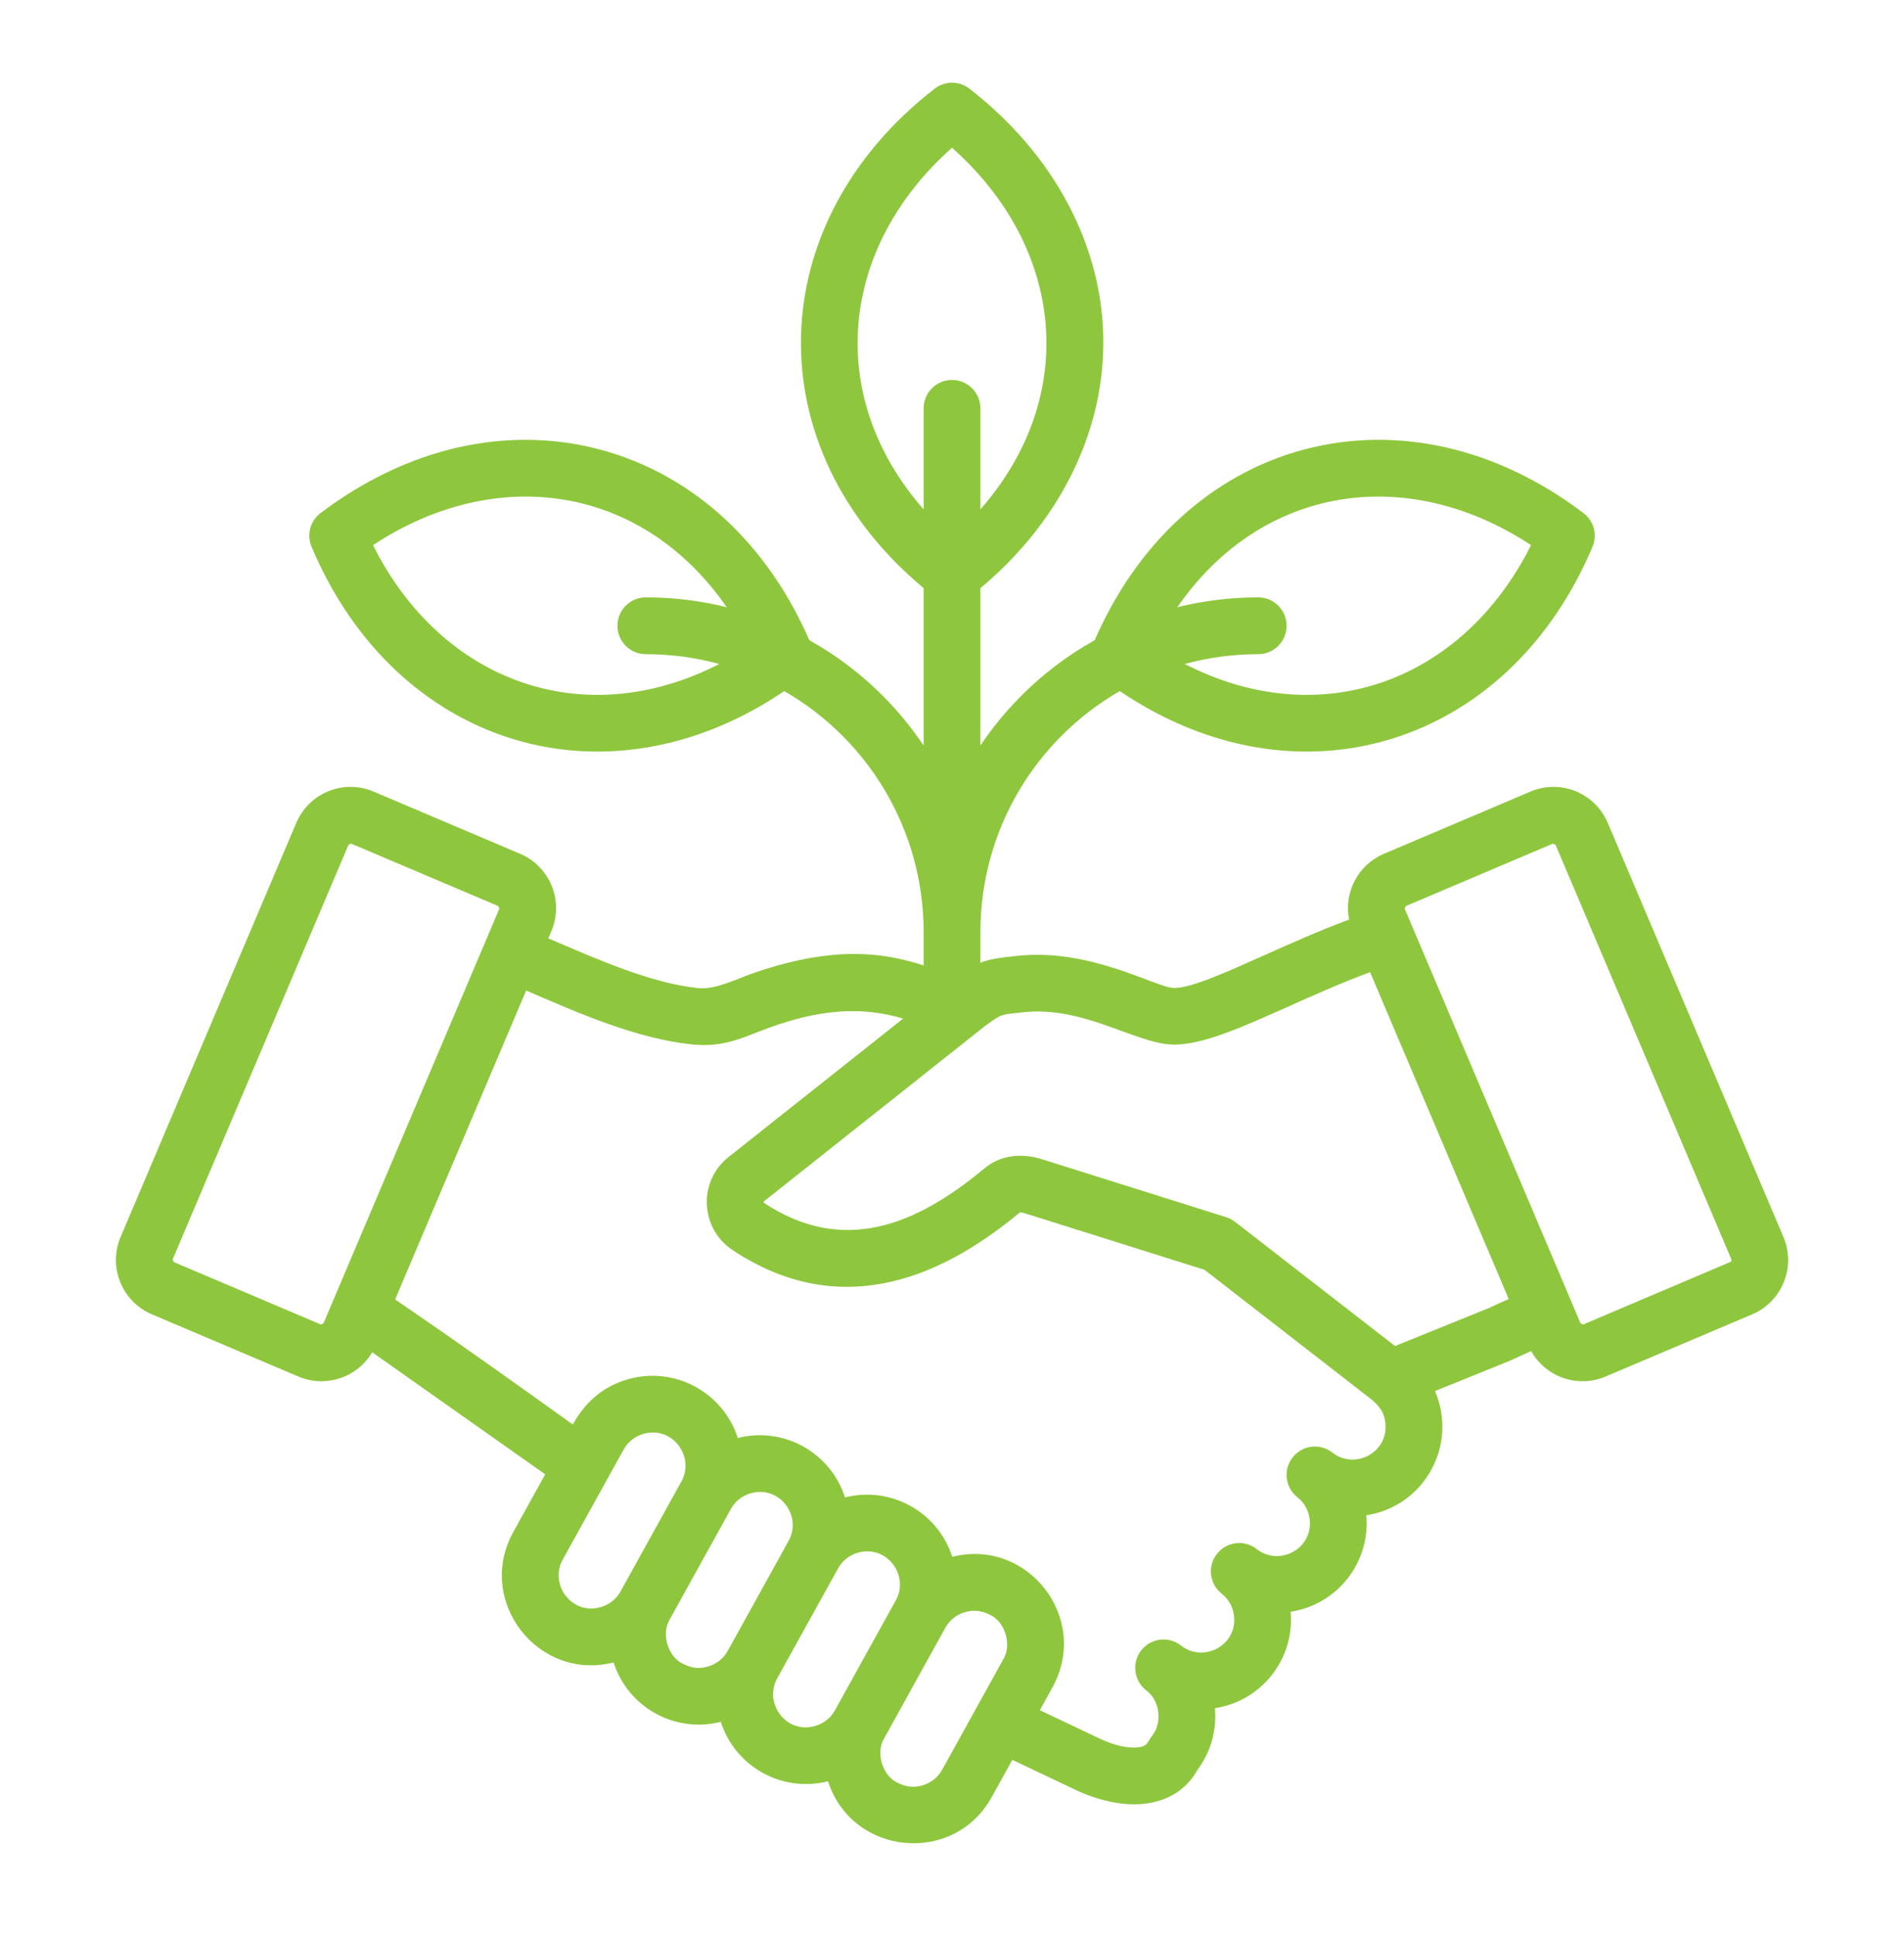 <svg width="60" height="61" viewBox="0 0 60 61" fill="none" xmlns="http://www.w3.org/2000/svg">
<path fill-rule="evenodd" clip-rule="evenodd" d="M56.202 38.964L50.663 25.911L50.661 25.912C50.261 24.972 49.172 24.531 48.233 24.93L43.606 26.894C42.794 27.238 42.343 28.111 42.514 28.962C41.574 29.312 40.676 29.714 39.855 30.081C38.599 30.643 37.54 31.116 37.007 31.118C36.433 31.12 34.367 29.842 32.025 30.109V30.109C31.508 30.168 31.221 30.194 30.895 30.323V29.358C30.895 26.155 32.623 23.3 35.287 21.767C40.911 25.568 47.543 23.492 50.185 17.218C50.352 16.821 50.21 16.371 49.868 16.137C48.549 15.143 47.096 14.443 45.593 14.098C42.52 13.394 39.445 14.219 37.137 16.364C36.034 17.389 35.143 18.682 34.501 20.155C34.428 20.236 32.467 21.145 30.895 23.481V18.524C34.569 15.461 35.932 10.72 33.656 6.423C32.93 5.051 31.872 3.823 30.564 2.805C30.25 2.549 29.79 2.532 29.456 2.791C23.998 7.016 23.795 14.095 29.106 18.524V23.481C27.535 21.145 25.573 20.236 25.5 20.155C24.858 18.682 23.967 17.389 22.865 16.364C20.556 14.219 17.481 13.395 14.409 14.098C12.905 14.443 11.453 15.143 10.133 16.137C9.791 16.371 9.649 16.821 9.817 17.218C12.458 23.493 19.09 25.568 24.714 21.767C27.378 23.301 29.106 26.155 29.106 29.359V30.406C27.855 30.007 26.349 29.778 23.869 30.605C23.199 30.828 22.561 31.179 22.003 31.122C20.53 30.971 18.848 30.227 17.279 29.554L17.376 29.324C17.775 28.386 17.334 27.292 16.396 26.894L11.768 24.93C10.829 24.532 9.741 24.972 9.34 25.912L9.339 25.911L3.799 38.964C3.401 39.901 3.842 40.995 4.78 41.394L9.407 43.357C10.264 43.722 11.262 43.385 11.729 42.591L17.181 46.436L16.174 48.255C14.977 50.416 16.95 52.965 19.335 52.36C19.793 53.78 21.269 54.598 22.714 54.231C23.172 55.651 24.647 56.47 26.093 56.103C26.85 58.45 30.056 58.76 31.248 56.607L31.901 55.429L33.901 56.377C34.565 56.692 35.368 56.895 36.081 56.809C36.766 56.726 37.365 56.407 37.738 55.74C38.169 55.163 38.346 54.471 38.286 53.802C39.76 53.576 40.803 52.248 40.671 50.764C42.145 50.538 43.188 49.21 43.056 47.725C44.893 47.443 45.95 45.51 45.22 43.813L47.61 42.846L47.609 42.844L48.251 42.554C48.708 43.374 49.722 43.727 50.594 43.357L55.221 41.394C56.16 40.995 56.6 39.901 56.202 38.964ZM48.246 17.17C46.098 21.465 41.621 23.112 37.334 20.913C38.072 20.712 38.848 20.604 39.65 20.604C40.144 20.604 40.544 20.203 40.544 19.709C40.544 19.215 40.144 18.815 39.65 18.815C38.77 18.815 37.916 18.923 37.1 19.125C39.766 15.273 44.359 14.605 48.246 17.17ZM20.351 20.604C21.153 20.604 21.929 20.712 22.667 20.913C18.38 23.112 13.903 21.465 11.755 17.17C15.642 14.605 20.235 15.273 22.901 19.125C22.085 18.922 21.231 18.815 20.352 18.815C19.857 18.815 19.457 19.215 19.457 19.709C19.457 20.203 19.857 20.604 20.351 20.604ZM30 4.654C33.54 7.791 34.025 12.477 30.895 16.044V12.861C30.895 12.367 30.494 11.967 30 11.967C29.506 11.967 29.106 12.368 29.106 12.861V16.044C25.976 12.477 26.461 7.792 30 4.654ZM10.195 41.678L10.114 41.718L5.479 39.751L5.438 39.671L10.981 26.61L10.979 26.609L11.061 26.569L15.697 28.536L15.737 28.617L10.195 41.678ZM19.553 50.127C19.415 50.375 19.187 50.544 18.93 50.618C18.008 50.883 17.304 49.895 17.733 49.121L19.653 45.654C19.79 45.406 20.018 45.236 20.275 45.162C21.197 44.897 21.904 45.892 21.474 46.658L20.765 47.938L19.553 50.127ZM22.932 51.998C22.794 52.246 22.566 52.416 22.31 52.489C21.999 52.579 21.747 52.529 21.472 52.377C21.044 52.142 20.849 51.473 21.087 51.039L21.148 50.928L23.032 47.525C23.169 47.277 23.398 47.107 23.654 47.033C24.568 46.771 25.284 47.751 24.852 48.53L22.932 51.998ZM26.31 53.871C26.172 54.118 25.945 54.287 25.689 54.361C24.766 54.626 24.062 53.637 24.49 52.864L26.411 49.397C26.548 49.148 26.776 48.979 27.033 48.905C27.947 48.642 28.663 49.622 28.231 50.402L26.31 53.871ZM31.635 52.226L29.725 55.678C29.701 55.713 29.68 55.75 29.662 55.788C29.523 56.011 29.308 56.163 29.067 56.232C28.757 56.322 28.505 56.272 28.229 56.12C27.798 55.882 27.608 55.205 27.845 54.782L29.79 51.268C29.927 51.02 30.155 50.85 30.412 50.776C30.723 50.687 30.975 50.737 31.25 50.888C31.682 51.126 31.872 51.803 31.635 52.226ZM41.988 45.752C41.6 45.447 41.039 45.514 40.734 45.902C40.429 46.29 40.496 46.852 40.884 47.157C41.108 47.333 41.239 47.584 41.271 47.847C41.384 48.788 40.309 49.344 39.603 48.791C39.216 48.486 38.654 48.553 38.349 48.941C38.044 49.329 38.111 49.89 38.499 50.195C38.723 50.371 38.855 50.622 38.886 50.886C39 51.826 37.924 52.383 37.218 51.829C36.831 51.524 36.269 51.591 35.964 51.979C35.681 52.339 35.719 52.848 36.035 53.163L36.034 53.164C36.068 53.198 36.103 53.228 36.141 53.255C36.553 53.578 36.631 54.259 36.31 54.666C36.155 54.862 36.181 54.996 35.871 55.033C35.513 55.077 35.061 54.952 34.663 54.763L32.767 53.864L33.169 53.14C34.368 50.944 32.37 48.435 30.008 49.034C29.55 47.614 28.07 46.797 26.629 47.163C26.171 45.743 24.692 44.925 23.25 45.291C22.782 43.842 21.249 43.022 19.786 43.442C19.024 43.661 18.456 44.135 18.051 44.866C16.059 43.439 14.408 42.263 12.452 40.926L16.58 31.199C18.275 31.927 20.067 32.717 21.821 32.897C22.671 32.983 23.245 32.757 23.887 32.502C25.85 31.724 27.203 31.713 28.461 32.081L22.953 36.447C21.991 37.211 22.065 38.697 23.086 39.373C24.683 40.431 26.264 40.713 27.823 40.423C29.317 40.145 30.754 39.336 32.143 38.184C32.181 38.184 32.236 38.196 32.302 38.216L37.957 39.994L43.22 44.078C43.466 44.285 43.616 44.474 43.656 44.809C43.769 45.743 42.697 46.309 41.988 45.752ZM46.93 41.193L43.961 42.395L38.92 38.483C38.834 38.416 38.739 38.368 38.64 38.337L38.641 38.337L32.833 36.511C32.211 36.316 31.548 36.363 31.018 36.803C28.852 38.604 26.561 39.529 24.071 37.884L24.065 37.845L31.047 32.31C31.588 31.911 31.559 31.96 32.228 31.884V31.884C34.164 31.663 35.818 32.904 37.007 32.901C37.926 32.898 39.141 32.354 40.582 31.71C41.387 31.349 42.269 30.955 43.175 30.62L47.544 40.915C47.334 41.006 47.128 41.098 46.93 41.193ZM54.537 39.743L49.887 41.718L49.806 41.678L44.264 28.617L44.305 28.536L48.932 26.573L49.022 26.609L49.02 26.61L54.534 39.602C54.548 39.64 54.59 39.712 54.537 39.743Z" fill="#8EC73D"/>
</svg>

